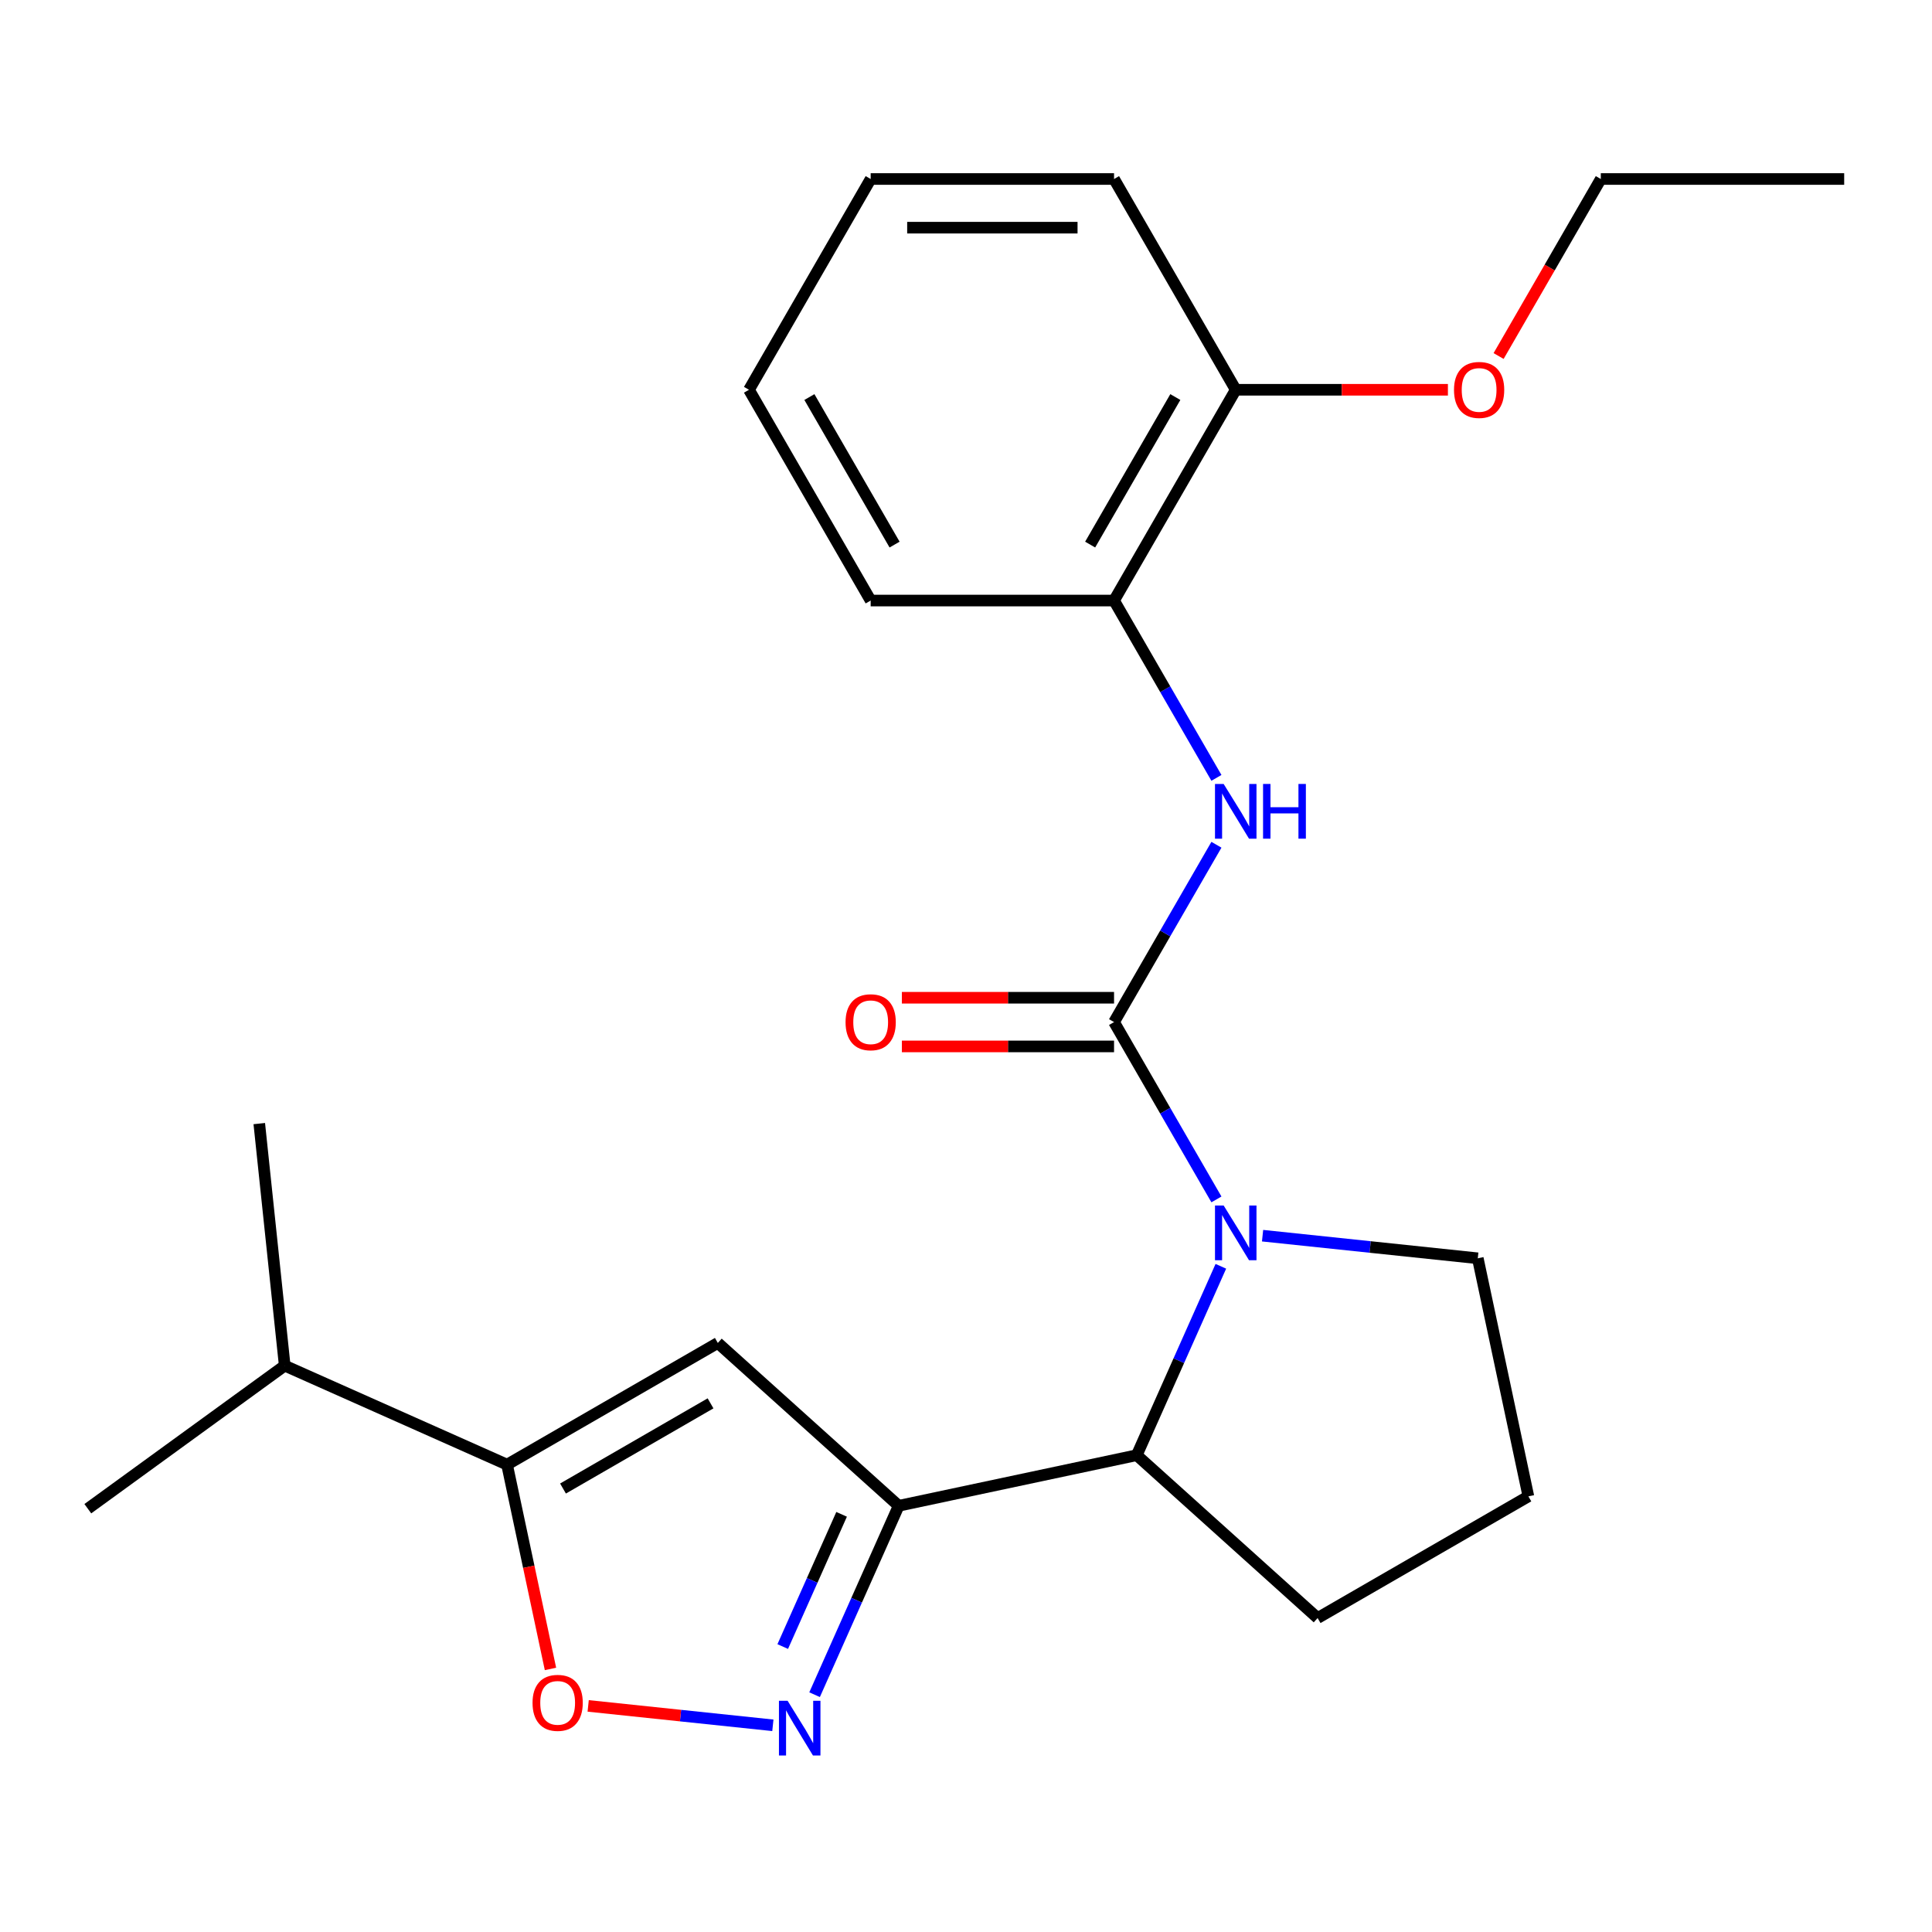 <?xml version='1.0' encoding='iso-8859-1'?>
<svg version='1.1' baseProfile='full'
              xmlns='http://www.w3.org/2000/svg'
                      xmlns:rdkit='http://www.rdkit.org/xml'
                      xmlns:xlink='http://www.w3.org/1999/xlink'
                  xml:space='preserve'
width='1000px' height='1000px' viewBox='0 0 1000 1000'>
<!-- END OF HEADER -->
<rect style='opacity:1.0;fill:#FFFFFF;stroke:none' width='1000' height='1000' x='0' y='0'> </rect>
<path class='bond-0' d='M 576.63,529.029 L 603.126,574.922' style='fill:none;fill-rule:evenodd;stroke:#000000;stroke-width:6px;stroke-linecap:butt;stroke-linejoin:miter;stroke-opacity:1' />
<path class='bond-0' d='M 603.126,574.922 L 629.622,620.815' style='fill:none;fill-rule:evenodd;stroke:#0000FF;stroke-width:6px;stroke-linecap:butt;stroke-linejoin:miter;stroke-opacity:1' />
<path class='bond-7' d='M 576.63,529.029 L 603.126,483.137' style='fill:none;fill-rule:evenodd;stroke:#000000;stroke-width:6px;stroke-linecap:butt;stroke-linejoin:miter;stroke-opacity:1' />
<path class='bond-7' d='M 603.126,483.137 L 629.622,437.244' style='fill:none;fill-rule:evenodd;stroke:#0000FF;stroke-width:6px;stroke-linecap:butt;stroke-linejoin:miter;stroke-opacity:1' />
<path class='bond-9' d='M 576.63,516.432 L 521.718,516.432' style='fill:none;fill-rule:evenodd;stroke:#000000;stroke-width:6px;stroke-linecap:butt;stroke-linejoin:miter;stroke-opacity:1' />
<path class='bond-9' d='M 521.718,516.432 L 466.807,516.432' style='fill:none;fill-rule:evenodd;stroke:#FF0000;stroke-width:6px;stroke-linecap:butt;stroke-linejoin:miter;stroke-opacity:1' />
<path class='bond-9' d='M 576.63,541.627 L 521.718,541.627' style='fill:none;fill-rule:evenodd;stroke:#000000;stroke-width:6px;stroke-linecap:butt;stroke-linejoin:miter;stroke-opacity:1' />
<path class='bond-9' d='M 521.718,541.627 L 466.807,541.627' style='fill:none;fill-rule:evenodd;stroke:#FF0000;stroke-width:6px;stroke-linecap:butt;stroke-linejoin:miter;stroke-opacity:1' />
<path class='bond-5' d='M 631.909,655.434 L 610.144,704.319' style='fill:none;fill-rule:evenodd;stroke:#0000FF;stroke-width:6px;stroke-linecap:butt;stroke-linejoin:miter;stroke-opacity:1' />
<path class='bond-5' d='M 610.144,704.319 L 588.378,753.205' style='fill:none;fill-rule:evenodd;stroke:#000000;stroke-width:6px;stroke-linecap:butt;stroke-linejoin:miter;stroke-opacity:1' />
<path class='bond-12' d='M 653.505,639.584 L 709.201,645.438' style='fill:none;fill-rule:evenodd;stroke:#0000FF;stroke-width:6px;stroke-linecap:butt;stroke-linejoin:miter;stroke-opacity:1' />
<path class='bond-12' d='M 709.201,645.438 L 764.898,651.292' style='fill:none;fill-rule:evenodd;stroke:#000000;stroke-width:6px;stroke-linecap:butt;stroke-linejoin:miter;stroke-opacity:1' />
<path class='bond-1' d='M 465.159,779.396 L 588.378,753.205' style='fill:none;fill-rule:evenodd;stroke:#000000;stroke-width:6px;stroke-linecap:butt;stroke-linejoin:miter;stroke-opacity:1' />
<path class='bond-2' d='M 465.159,779.396 L 443.394,828.282' style='fill:none;fill-rule:evenodd;stroke:#000000;stroke-width:6px;stroke-linecap:butt;stroke-linejoin:miter;stroke-opacity:1' />
<path class='bond-2' d='M 443.394,828.282 L 421.628,877.168' style='fill:none;fill-rule:evenodd;stroke:#0000FF;stroke-width:6px;stroke-linecap:butt;stroke-linejoin:miter;stroke-opacity:1' />
<path class='bond-2' d='M 435.613,783.815 L 420.378,818.035' style='fill:none;fill-rule:evenodd;stroke:#000000;stroke-width:6px;stroke-linecap:butt;stroke-linejoin:miter;stroke-opacity:1' />
<path class='bond-2' d='M 420.378,818.035 L 405.142,852.255' style='fill:none;fill-rule:evenodd;stroke:#0000FF;stroke-width:6px;stroke-linecap:butt;stroke-linejoin:miter;stroke-opacity:1' />
<path class='bond-3' d='M 465.159,779.396 L 371.544,695.105' style='fill:none;fill-rule:evenodd;stroke:#000000;stroke-width:6px;stroke-linecap:butt;stroke-linejoin:miter;stroke-opacity:1' />
<path class='bond-6' d='M 400.033,893.018 L 352.236,887.994' style='fill:none;fill-rule:evenodd;stroke:#0000FF;stroke-width:6px;stroke-linecap:butt;stroke-linejoin:miter;stroke-opacity:1' />
<path class='bond-6' d='M 352.236,887.994 L 304.44,882.97' style='fill:none;fill-rule:evenodd;stroke:#FF0000;stroke-width:6px;stroke-linecap:butt;stroke-linejoin:miter;stroke-opacity:1' />
<path class='bond-4' d='M 371.544,695.105 L 262.449,758.091' style='fill:none;fill-rule:evenodd;stroke:#000000;stroke-width:6px;stroke-linecap:butt;stroke-linejoin:miter;stroke-opacity:1' />
<path class='bond-4' d='M 367.777,726.372 L 291.41,770.462' style='fill:none;fill-rule:evenodd;stroke:#000000;stroke-width:6px;stroke-linecap:butt;stroke-linejoin:miter;stroke-opacity:1' />
<path class='bond-11' d='M 262.449,758.091 L 147.368,706.853' style='fill:none;fill-rule:evenodd;stroke:#000000;stroke-width:6px;stroke-linecap:butt;stroke-linejoin:miter;stroke-opacity:1' />
<path class='bond-26' d='M 262.449,758.091 L 273.688,810.966' style='fill:none;fill-rule:evenodd;stroke:#000000;stroke-width:6px;stroke-linecap:butt;stroke-linejoin:miter;stroke-opacity:1' />
<path class='bond-26' d='M 273.688,810.966 L 284.927,863.84' style='fill:none;fill-rule:evenodd;stroke:#FF0000;stroke-width:6px;stroke-linecap:butt;stroke-linejoin:miter;stroke-opacity:1' />
<path class='bond-14' d='M 588.378,753.205 L 681.994,837.497' style='fill:none;fill-rule:evenodd;stroke:#000000;stroke-width:6px;stroke-linecap:butt;stroke-linejoin:miter;stroke-opacity:1' />
<path class='bond-8' d='M 629.622,402.625 L 603.126,356.732' style='fill:none;fill-rule:evenodd;stroke:#0000FF;stroke-width:6px;stroke-linecap:butt;stroke-linejoin:miter;stroke-opacity:1' />
<path class='bond-8' d='M 603.126,356.732 L 576.63,310.84' style='fill:none;fill-rule:evenodd;stroke:#000000;stroke-width:6px;stroke-linecap:butt;stroke-linejoin:miter;stroke-opacity:1' />
<path class='bond-10' d='M 576.63,310.84 L 639.616,201.745' style='fill:none;fill-rule:evenodd;stroke:#000000;stroke-width:6px;stroke-linecap:butt;stroke-linejoin:miter;stroke-opacity:1' />
<path class='bond-10' d='M 564.259,281.878 L 608.349,205.512' style='fill:none;fill-rule:evenodd;stroke:#000000;stroke-width:6px;stroke-linecap:butt;stroke-linejoin:miter;stroke-opacity:1' />
<path class='bond-16' d='M 576.63,310.84 L 450.658,310.84' style='fill:none;fill-rule:evenodd;stroke:#000000;stroke-width:6px;stroke-linecap:butt;stroke-linejoin:miter;stroke-opacity:1' />
<path class='bond-13' d='M 639.616,201.745 L 694.527,201.745' style='fill:none;fill-rule:evenodd;stroke:#000000;stroke-width:6px;stroke-linecap:butt;stroke-linejoin:miter;stroke-opacity:1' />
<path class='bond-13' d='M 694.527,201.745 L 749.438,201.745' style='fill:none;fill-rule:evenodd;stroke:#FF0000;stroke-width:6px;stroke-linecap:butt;stroke-linejoin:miter;stroke-opacity:1' />
<path class='bond-17' d='M 639.616,201.745 L 576.63,92.65' style='fill:none;fill-rule:evenodd;stroke:#000000;stroke-width:6px;stroke-linecap:butt;stroke-linejoin:miter;stroke-opacity:1' />
<path class='bond-18' d='M 147.368,706.853 L 134.2,581.571' style='fill:none;fill-rule:evenodd;stroke:#000000;stroke-width:6px;stroke-linecap:butt;stroke-linejoin:miter;stroke-opacity:1' />
<path class='bond-19' d='M 147.368,706.853 L 45.455,780.898' style='fill:none;fill-rule:evenodd;stroke:#000000;stroke-width:6px;stroke-linecap:butt;stroke-linejoin:miter;stroke-opacity:1' />
<path class='bond-15' d='M 764.898,651.292 L 791.089,774.511' style='fill:none;fill-rule:evenodd;stroke:#000000;stroke-width:6px;stroke-linecap:butt;stroke-linejoin:miter;stroke-opacity:1' />
<path class='bond-20' d='M 775.674,184.275 L 802.124,138.463' style='fill:none;fill-rule:evenodd;stroke:#FF0000;stroke-width:6px;stroke-linecap:butt;stroke-linejoin:miter;stroke-opacity:1' />
<path class='bond-20' d='M 802.124,138.463 L 828.574,92.65' style='fill:none;fill-rule:evenodd;stroke:#000000;stroke-width:6px;stroke-linecap:butt;stroke-linejoin:miter;stroke-opacity:1' />
<path class='bond-24' d='M 681.994,837.497 L 791.089,774.511' style='fill:none;fill-rule:evenodd;stroke:#000000;stroke-width:6px;stroke-linecap:butt;stroke-linejoin:miter;stroke-opacity:1' />
<path class='bond-22' d='M 450.658,310.84 L 387.672,201.745' style='fill:none;fill-rule:evenodd;stroke:#000000;stroke-width:6px;stroke-linecap:butt;stroke-linejoin:miter;stroke-opacity:1' />
<path class='bond-22' d='M 463.029,281.878 L 418.939,205.512' style='fill:none;fill-rule:evenodd;stroke:#000000;stroke-width:6px;stroke-linecap:butt;stroke-linejoin:miter;stroke-opacity:1' />
<path class='bond-25' d='M 576.63,92.65 L 450.658,92.65' style='fill:none;fill-rule:evenodd;stroke:#000000;stroke-width:6px;stroke-linecap:butt;stroke-linejoin:miter;stroke-opacity:1' />
<path class='bond-25' d='M 557.734,117.844 L 469.554,117.844' style='fill:none;fill-rule:evenodd;stroke:#000000;stroke-width:6px;stroke-linecap:butt;stroke-linejoin:miter;stroke-opacity:1' />
<path class='bond-21' d='M 828.574,92.65 L 954.545,92.65' style='fill:none;fill-rule:evenodd;stroke:#000000;stroke-width:6px;stroke-linecap:butt;stroke-linejoin:miter;stroke-opacity:1' />
<path class='bond-23' d='M 387.672,201.745 L 450.658,92.65' style='fill:none;fill-rule:evenodd;stroke:#000000;stroke-width:6px;stroke-linecap:butt;stroke-linejoin:miter;stroke-opacity:1' />
<path  class='atom-1' d='M 633.356 623.964
L 642.636 638.964
Q 643.556 640.444, 645.036 643.124
Q 646.516 645.804, 646.596 645.964
L 646.596 623.964
L 650.356 623.964
L 650.356 652.284
L 646.476 652.284
L 636.516 635.884
Q 635.356 633.964, 634.116 631.764
Q 632.916 629.564, 632.556 628.884
L 632.556 652.284
L 628.876 652.284
L 628.876 623.964
L 633.356 623.964
' fill='#0000FF'/>
<path  class='atom-3' d='M 407.662 880.317
L 416.942 895.317
Q 417.862 896.797, 419.342 899.477
Q 420.822 902.157, 420.902 902.317
L 420.902 880.317
L 424.662 880.317
L 424.662 908.637
L 420.782 908.637
L 410.822 892.237
Q 409.662 890.317, 408.422 888.117
Q 407.222 885.917, 406.862 885.237
L 406.862 908.637
L 403.182 908.637
L 403.182 880.317
L 407.662 880.317
' fill='#0000FF'/>
<path  class='atom-7' d='M 275.64 881.39
Q 275.64 874.59, 279 870.79
Q 282.36 866.99, 288.64 866.99
Q 294.92 866.99, 298.28 870.79
Q 301.64 874.59, 301.64 881.39
Q 301.64 888.27, 298.24 892.19
Q 294.84 896.07, 288.64 896.07
Q 282.4 896.07, 279 892.19
Q 275.64 888.31, 275.64 881.39
M 288.64 892.87
Q 292.96 892.87, 295.28 889.99
Q 297.64 887.07, 297.64 881.39
Q 297.64 875.83, 295.28 873.03
Q 292.96 870.19, 288.64 870.19
Q 284.32 870.19, 281.96 872.99
Q 279.64 875.79, 279.64 881.39
Q 279.64 887.11, 281.96 889.99
Q 284.32 892.87, 288.64 892.87
' fill='#FF0000'/>
<path  class='atom-8' d='M 633.356 405.774
L 642.636 420.774
Q 643.556 422.254, 645.036 424.934
Q 646.516 427.614, 646.596 427.774
L 646.596 405.774
L 650.356 405.774
L 650.356 434.094
L 646.476 434.094
L 636.516 417.694
Q 635.356 415.774, 634.116 413.574
Q 632.916 411.374, 632.556 410.694
L 632.556 434.094
L 628.876 434.094
L 628.876 405.774
L 633.356 405.774
' fill='#0000FF'/>
<path  class='atom-8' d='M 653.756 405.774
L 657.596 405.774
L 657.596 417.814
L 672.076 417.814
L 672.076 405.774
L 675.916 405.774
L 675.916 434.094
L 672.076 434.094
L 672.076 421.014
L 657.596 421.014
L 657.596 434.094
L 653.756 434.094
L 653.756 405.774
' fill='#0000FF'/>
<path  class='atom-10' d='M 437.658 529.109
Q 437.658 522.309, 441.018 518.509
Q 444.378 514.709, 450.658 514.709
Q 456.938 514.709, 460.298 518.509
Q 463.658 522.309, 463.658 529.109
Q 463.658 535.989, 460.258 539.909
Q 456.858 543.789, 450.658 543.789
Q 444.418 543.789, 441.018 539.909
Q 437.658 536.029, 437.658 529.109
M 450.658 540.589
Q 454.978 540.589, 457.298 537.709
Q 459.658 534.789, 459.658 529.109
Q 459.658 523.549, 457.298 520.749
Q 454.978 517.909, 450.658 517.909
Q 446.338 517.909, 443.978 520.709
Q 441.658 523.509, 441.658 529.109
Q 441.658 534.829, 443.978 537.709
Q 446.338 540.589, 450.658 540.589
' fill='#FF0000'/>
<path  class='atom-14' d='M 752.588 201.825
Q 752.588 195.025, 755.948 191.225
Q 759.308 187.425, 765.588 187.425
Q 771.868 187.425, 775.228 191.225
Q 778.588 195.025, 778.588 201.825
Q 778.588 208.705, 775.188 212.625
Q 771.788 216.505, 765.588 216.505
Q 759.348 216.505, 755.948 212.625
Q 752.588 208.745, 752.588 201.825
M 765.588 213.305
Q 769.908 213.305, 772.228 210.425
Q 774.588 207.505, 774.588 201.825
Q 774.588 196.265, 772.228 193.465
Q 769.908 190.625, 765.588 190.625
Q 761.268 190.625, 758.908 193.425
Q 756.588 196.225, 756.588 201.825
Q 756.588 207.545, 758.908 210.425
Q 761.268 213.305, 765.588 213.305
' fill='#FF0000'/>
</svg>
